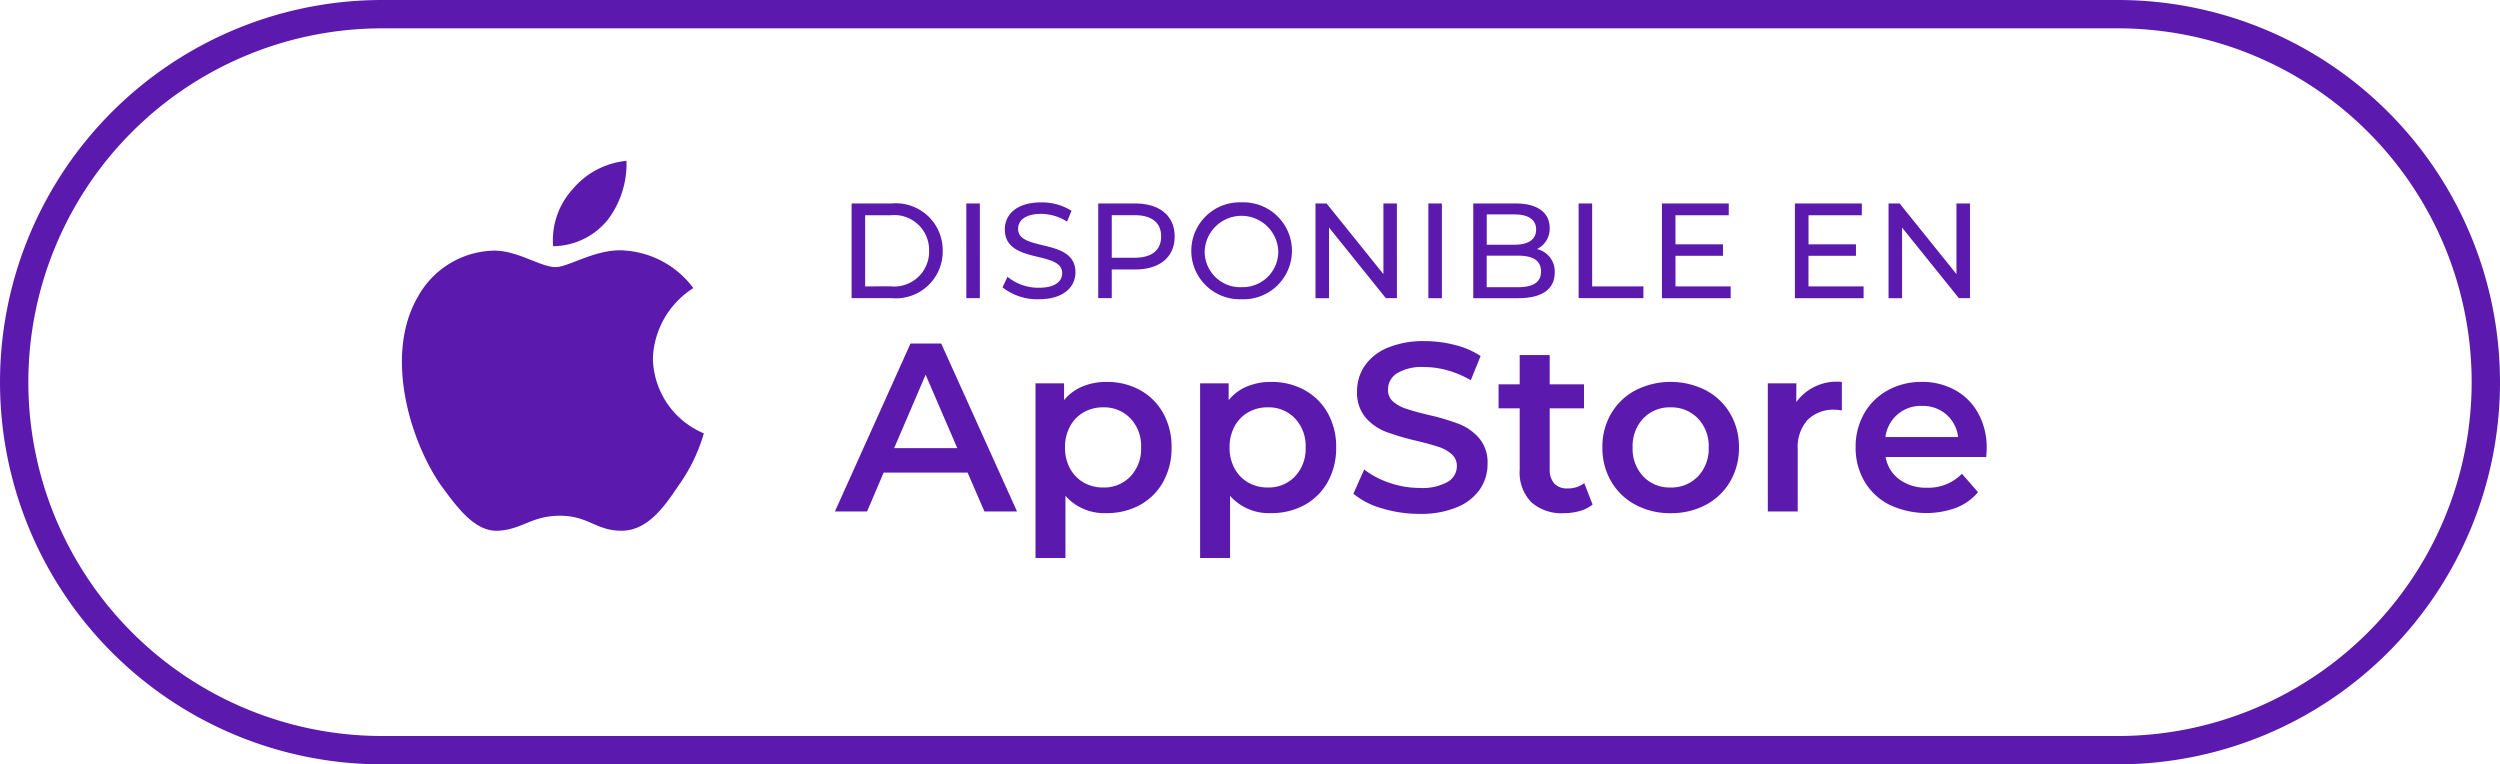 <svg xmlns="http://www.w3.org/2000/svg" width="176.424" height="53.939" viewBox="0 0 176.424 53.939"><defs><style>.a{fill:none;stroke:#5c19ae;stroke-width:2px;}.b{fill:#5c19ae;}</style></defs><g transform="translate(1 1)"><path class="a" d="M25.97,0H148.454a25.969,25.969,0,1,1,0,51.939H25.97A25.969,25.969,0,1,1,25.97,0Z" transform="translate(0 0)"/><g transform="translate(27.364 10.351)"><path class="b" d="M72.155,39.212a6.128,6.128,0,0,1,2.854-4.968A6.586,6.586,0,0,0,70.252,31.6c-2.008-.211-4.017,1.163-4.968,1.163-1.057,0-2.642-1.163-4.334-1.163a6.28,6.28,0,0,0-5.391,3.277c-2.325,4.016-.634,9.935,1.585,13.212,1.163,1.585,2.431,3.382,4.122,3.277S63.593,50.31,65.6,50.31s2.537,1.057,4.334,1.057,2.96-1.585,4.017-3.171a12.115,12.115,0,0,0,1.8-3.7A5.844,5.844,0,0,1,72.155,39.212Z" transform="translate(-54.444 -25.265)"/><path class="b" d="M68.317,29.828A6.554,6.554,0,0,0,69.691,25.6a5.66,5.66,0,0,0-3.805,2.008,5.345,5.345,0,0,0-1.374,4.016,5.021,5.021,0,0,0,3.805-1.8Z" transform="translate(-53.844 -25.6)"/></g><path class="b" d="M1.47,10.845H4.286A3.309,3.309,0,0,0,7.9,7.5,3.309,3.309,0,0,0,4.286,4.163H1.47Zm.955-.831V4.993h1.8A2.462,2.462,0,0,1,6.94,7.5a2.462,2.462,0,0,1-2.711,2.511Zm7.141.831h.955V4.163H9.566Zm5.114.076c1.766,0,2.587-.878,2.587-1.9,0-2.455-4.048-1.432-4.048-3.064,0-.582.487-1.06,1.623-1.06a3.451,3.451,0,0,1,1.833.546l.315-.764a3.932,3.932,0,0,0-2.148-.592c-1.757,0-2.559.878-2.559,1.909,0,2.482,4.048,1.451,4.048,3.084,0,.582-.5,1.031-1.652,1.031a3.44,3.44,0,0,1-2.205-.773l-.353.745a3.967,3.967,0,0,0,2.561.839Zm6.8-6.759H18.874v6.683h.955V8.821H21.48c1.738,0,2.788-.878,2.788-2.329S23.218,4.163,21.48,4.163Zm-.029,3.828H19.829v-3h1.623c1.222,0,1.862.546,1.862,1.5S22.674,7.991,21.452,7.991Zm7.542,2.932a3.421,3.421,0,1,0,0-6.837,3.42,3.42,0,1,0,0,6.835Zm0-.85A2.514,2.514,0,0,1,26.387,7.5a2.6,2.6,0,0,1,5.193,0,2.509,2.509,0,0,1-2.587,2.568ZM39,4.163V9.146L34.989,4.163h-.783v6.683h.955V5.862l4.01,4.983h.78V4.163Zm3.172,6.683h.955V4.163h-.955ZM49.834,7.38a1.584,1.584,0,0,0,.9-1.489c0-1.079-.859-1.728-2.394-1.728h-3v6.683h3.189c1.69,0,2.559-.659,2.559-1.8A1.615,1.615,0,0,0,49.834,7.38ZM48.25,4.936c.974,0,1.527.363,1.527,1.069s-.552,1.069-1.527,1.069H46.293V4.936Zm.239,5.136h-2.2V7.845h2.2c1.06,0,1.633.341,1.633,1.117S49.548,10.072,48.488,10.072Zm4.287.773h4.573v-.831H53.73V4.163h-.955Zm6.836-.831V7.857h3.351V7.046H59.61V4.993h3.761V4.163H58.656v6.683h4.85v-.831Zm9.385,0V7.857h3.351V7.046H69V4.993h3.761V4.163H68.04v6.683h4.847v-.831ZM79.439,4.163V9.146L75.43,4.163h-.783v6.683H75.6V5.862l4.01,4.983h.783V4.163Z" transform="translate(57.627 9.196)"/><path class="b" d="M9.284,12.919H3.357L2.189,15.662H-.08L5.254,3.809H7.421l5.351,11.853h-2.3Zm-.728-1.727L6.321,6.011,4.1,11.192ZM19.088,6.519a4.8,4.8,0,0,1,2.362.576A4.152,4.152,0,0,1,23.084,8.72a4.841,4.841,0,0,1,.593,2.421,4.888,4.888,0,0,1-.593,2.43A4.137,4.137,0,0,1,21.45,15.2a4.8,4.8,0,0,1-2.362.576,3.65,3.65,0,0,1-2.9-1.219v4.386H14.076V6.62h2.015V7.805a3.275,3.275,0,0,1,1.3-.965A4.374,4.374,0,0,1,19.088,6.519Zm-.237,7.45a2.558,2.558,0,0,0,1.922-.779,2.822,2.822,0,0,0,.754-2.049,2.822,2.822,0,0,0-.754-2.049,2.558,2.558,0,0,0-1.922-.779,2.722,2.722,0,0,0-1.372.347,2.509,2.509,0,0,0-.965.991,3.03,3.03,0,0,0-.356,1.49,3.03,3.03,0,0,0,.356,1.49,2.509,2.509,0,0,0,.965.991A2.722,2.722,0,0,0,18.851,13.969ZM30.7,6.519a4.8,4.8,0,0,1,2.362.576A4.152,4.152,0,0,1,34.7,8.72a4.841,4.841,0,0,1,.593,2.421,4.888,4.888,0,0,1-.593,2.43A4.137,4.137,0,0,1,33.066,15.2a4.8,4.8,0,0,1-2.362.576,3.65,3.65,0,0,1-2.9-1.219v4.386H25.691V6.62h2.015V7.805A3.275,3.275,0,0,1,29,6.84,4.374,4.374,0,0,1,30.7,6.519Zm-.237,7.45a2.558,2.558,0,0,0,1.922-.779,2.822,2.822,0,0,0,.753-2.049,2.822,2.822,0,0,0-.753-2.049,2.558,2.558,0,0,0-1.922-.779,2.722,2.722,0,0,0-1.372.347,2.509,2.509,0,0,0-.965.991,3.03,3.03,0,0,0-.356,1.49,3.03,3.03,0,0,0,.356,1.49,2.509,2.509,0,0,0,.965.991A2.722,2.722,0,0,0,30.467,13.969Zm10.718,1.863a9.043,9.043,0,0,1-2.65-.389,5.531,5.531,0,0,1-2.023-1.033l.762-1.71a6,6,0,0,0,1.786.94A6.5,6.5,0,0,0,41.185,14a3.672,3.672,0,0,0,1.973-.423,1.282,1.282,0,0,0,.652-1.118,1.082,1.082,0,0,0-.364-.838,2.556,2.556,0,0,0-.923-.516q-.559-.186-1.524-.423a17.765,17.765,0,0,1-2.193-.643,3.609,3.609,0,0,1-1.439-1.007,2.714,2.714,0,0,1-.6-1.854A3.163,3.163,0,0,1,37.3,5.393a3.609,3.609,0,0,1,1.609-1.278A6.517,6.517,0,0,1,41.54,3.64a8.5,8.5,0,0,1,2.134.271,5.9,5.9,0,0,1,1.812.779L44.792,6.4a6.849,6.849,0,0,0-1.626-.694,6.081,6.081,0,0,0-1.642-.237,3.431,3.431,0,0,0-1.939.44,1.358,1.358,0,0,0-.635,1.168,1.056,1.056,0,0,0,.364.83,2.63,2.63,0,0,0,.923.508q.559.186,1.524.423a16.036,16.036,0,0,1,2.167.635,3.712,3.712,0,0,1,1.448,1.007,2.655,2.655,0,0,1,.6,1.829,3.123,3.123,0,0,1-.533,1.778,3.628,3.628,0,0,1-1.617,1.27A6.579,6.579,0,0,1,41.185,15.831Zm12.208-.66a2.492,2.492,0,0,1-.906.457,4.08,4.08,0,0,1-1.126.152,3.2,3.2,0,0,1-2.3-.779,3,3,0,0,1-.813-2.269V8.381h-1.49V6.688h1.49V4.622h2.117V6.688h2.421V8.381H50.362v4.3a1.431,1.431,0,0,0,.322,1.007,1.207,1.207,0,0,0,.931.347,1.86,1.86,0,0,0,1.185-.373Zm5.5.61a5.13,5.13,0,0,1-2.472-.593,4.321,4.321,0,0,1-1.719-1.651,4.662,4.662,0,0,1-.618-2.4,4.617,4.617,0,0,1,.618-2.387,4.339,4.339,0,0,1,1.719-1.642,5.488,5.488,0,0,1,4.961,0A4.339,4.339,0,0,1,63.1,8.754a4.617,4.617,0,0,1,.618,2.387,4.662,4.662,0,0,1-.618,2.4,4.321,4.321,0,0,1-1.719,1.651A5.166,5.166,0,0,1,58.9,15.781Zm0-1.812a2.586,2.586,0,0,0,1.93-.779,2.8,2.8,0,0,0,.762-2.049,2.8,2.8,0,0,0-.762-2.049,2.586,2.586,0,0,0-1.93-.779,2.558,2.558,0,0,0-1.922.779,2.822,2.822,0,0,0-.753,2.049,2.822,2.822,0,0,0,.753,2.049A2.558,2.558,0,0,0,58.9,13.969Zm8.873-6.028a3.527,3.527,0,0,1,3.217-1.422V8.533a2.687,2.687,0,0,0-.491-.051,2.556,2.556,0,0,0-1.93.72,2.87,2.87,0,0,0-.694,2.074v4.386H65.754V6.62h2.015ZM81.2,11.192q0,.22-.034.627H74.068a2.459,2.459,0,0,0,.974,1.583A3.191,3.191,0,0,0,77,13.986,3.3,3.3,0,0,0,79.453,13l1.134,1.3a3.823,3.823,0,0,1-1.541,1.1,6.106,6.106,0,0,1-4.724-.22,4.268,4.268,0,0,1-1.753-1.651,4.662,4.662,0,0,1-.618-2.4,4.731,4.731,0,0,1,.6-2.379A4.264,4.264,0,0,1,74.22,7.111a4.866,4.866,0,0,1,2.4-.593,4.744,4.744,0,0,1,2.362.584,4.137,4.137,0,0,1,1.626,1.642A4.98,4.98,0,0,1,81.2,11.192Zm-4.572-2.98a2.5,2.5,0,0,0-2.574,2.2h5.131a2.5,2.5,0,0,0-.83-1.592A2.523,2.523,0,0,0,76.625,8.212Z" transform="translate(58 19.433)"/></g></svg>